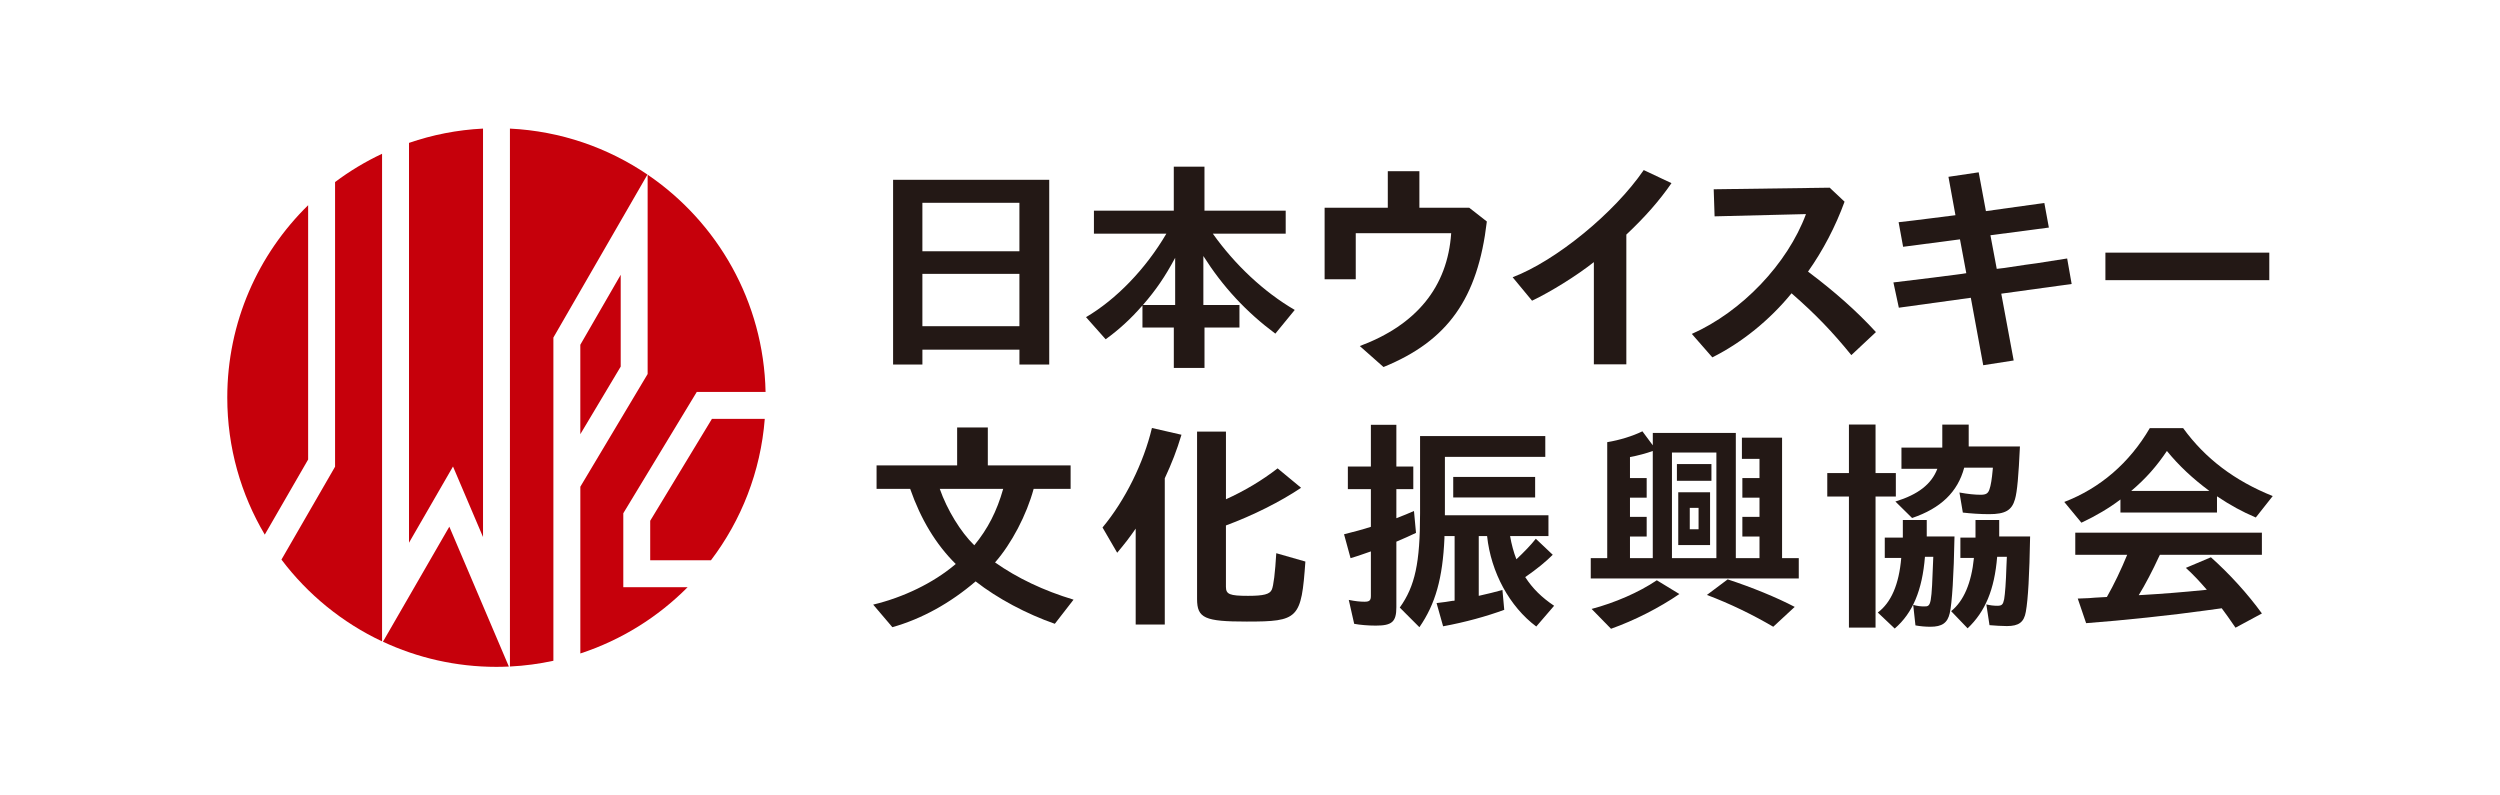 <?xml version="1.0" encoding="UTF-8"?>
<svg id="_レイヤー_1" data-name="レイヤー_1" xmlns="http://www.w3.org/2000/svg" width="110" height="35" version="1.1" viewBox="0 0 110 35">
  <!-- Generator: Adobe Illustrator 30.0.0, SVG Export Plug-In . SVG Version: 2.1.1 Build 123)  -->
  <defs>
    <style>
      .st0 {
        fill: #231815;
      }

      .st1 {
        fill: #fff;
      }

      .st2 {
        fill: #c6000b;
      }
    </style>
  </defs>
  <rect class="st1" x="0" y="0" width="110" height="35"/>
  <g>
    <g>
      <path class="st2" d="M21.253,23.631V5.658c-1.136.056-2.228.275-3.257.629v17.593l1.936-3.354,1.322,3.106Z"/>
      <path class="st2" d="M22.437,5.658v23.669c.653-.032,1.291-.119,1.912-.253v-14.222l4.139-7.171c-1.742-1.182-3.815-1.913-6.051-2.023Z"/>
      <path class="st2" d="M13.558,20.217v-11.188c-2.195,2.151-3.558,5.147-3.558,8.464,0,2.203.603,4.264,1.65,6.031l1.909-3.307Z"/>
      <polygon class="st2" points="27.311 16.13 27.311 12.091 25.534 15.17 25.534 19.105 27.311 16.13"/>
      <path class="st2" d="M19.771,23.173l-2.922,5.063c1.518.708,3.211,1.106,4.996,1.106.183,0,.364-.006.545-.014l-2.62-6.155Z"/>
      <path class="st2" d="M16.811,6.766c-.733.345-1.427.762-2.068,1.244v12.525l-2.359,4.087c1.155,1.532,2.674,2.773,4.427,3.598V6.766Z"/>
      <path class="st2" d="M28.609,24.651h2.674c1.332-1.755,2.185-3.894,2.367-6.221h-2.325l-2.716,4.484v1.737Z"/>
      <path class="st2" d="M27.425,25.836v-3.253l3.233-5.338h3.027c-.082-3.975-2.118-7.47-5.189-9.559v8.771l-2.961,4.958v7.338c1.803-.591,3.416-1.601,4.721-2.917h-2.831Z"/>
    </g>
    <g>
      <g>
        <path class="st0" d="M46.165,16.04h-1.31v-.655h-4.269v.655h-1.29V7.91h6.87v8.131ZM40.585,11.057h4.269v-2.134h-4.269v2.134ZM40.585,14.353h4.269v-2.303h-4.269v2.303Z"/>
        <path class="st0" d="M53.365,10.282c.973,1.37,2.253,2.571,3.604,3.355l-.854,1.043c-1.281-.953-2.313-2.065-3.167-3.415v2.154h1.588v.993h-1.538v1.777h-1.35v-1.777h-1.38v-.973c-.506.586-1.052,1.082-1.619,1.489l-.864-.973c1.331-.784,2.621-2.115,3.535-3.673h-3.187v-1.013h3.514v-1.936h1.35v1.936h3.574v1.013h-3.206ZM51.707,13.42v-2.075c-.456.844-.834,1.4-1.419,2.075h1.419Z"/>
        <path class="st0" d="M64.647,9.141l.774.605c-.397,3.385-1.717,5.252-4.547,6.403l-1.043-.923c2.502-.933,3.862-2.611,4.021-4.964h-4.199v2.025h-1.37v-3.147h2.78v-1.608h1.39v1.608h2.194Z"/>
        <path class="st0" d="M71.559,16.03h-1.429v-4.497c-.754.596-1.886,1.301-2.72,1.698l-.854-1.032c1.906-.725,4.478-2.83,5.768-4.716l1.221.576c-.526.764-1.162,1.489-1.986,2.263v5.709Z"/>
        <path class="st0" d="M81.161,8.873c-.397,1.092-.953,2.154-1.608,3.078,1.152.864,2.144,1.737,2.988,2.661l-1.082,1.013c-.824-1.013-1.559-1.787-2.631-2.72-.963,1.181-2.194,2.174-3.485,2.819l-.903-1.032c2.194-.973,4.209-3.078,5.023-5.272l-4.021.099-.039-1.191,5.103-.07.655.616Z"/>
        <path class="st0" d="M85.731,7.78l1.331-.198.318,1.707c.109-.01.248-.03.248-.03l.109-.02q.447-.06,2.214-.308l.199,1.082-2.571.338.278,1.479.338-.04c.377-.06.595-.089.923-.139l.506-.069c.437-.069.883-.139,1.331-.209l.198,1.122-3.097.427.546,2.939-1.34.209-.546-2.968-3.167.437-.239-1.112c1.479-.179,2.135-.258,3.018-.377l.189-.03-.278-1.489-2.502.328-.198-1.082c.437-.05.873-.099,1.32-.159.417-.05.655-.079,1.181-.149l-.308-1.688Z"/>
        <path class="st0" d="M99.849,11.116v1.211h-7.211v-1.211h7.211Z"/>
      </g>
      <path class="st0" d="M45.48,21.511c-.308,1.142-.973,2.412-1.698,3.236.973.685,2.134,1.241,3.454,1.638l-.824,1.062c-1.25-.437-2.521-1.112-3.485-1.866-1.112.953-2.363,1.648-3.663,2.015l-.844-.993c1.33-.318,2.641-.953,3.584-1.747l.049-.04c-.873-.864-1.538-1.966-2.005-3.306h-1.479v-1.033h3.545v-1.668h1.35v1.668h3.643v1.033h-1.628ZM41.35,21.511c.318.913.923,1.906,1.519,2.482.596-.725.993-1.499,1.271-2.482h-2.789Z"/>
      <path class="st0" d="M51.251,27.478h-1.281v-4.219c-.287.417-.466.645-.814,1.062l-.645-1.112c.993-1.191,1.807-2.839,2.174-4.378l1.3.298c-.209.695-.427,1.251-.735,1.916v6.433ZM53.941,21.968c.814-.367,1.598-.834,2.273-1.36l1.033.854c-.893.605-2.124,1.221-3.306,1.658v2.7c0,.328.159.397.973.397.685,0,.953-.07,1.043-.268.08-.169.149-.765.199-1.608l1.281.367c-.179,2.522-.298,2.641-2.582,2.641-1.846,0-2.184-.149-2.184-.993v-7.366h1.271v2.978Z"/>
      <path class="st0" d="M60.319,18.692h1.121v1.836h.745v.993h-.745v1.281c.358-.139.477-.188.775-.318l.089.963c-.249.119-.556.258-.864.387v2.879c0,.645-.188.814-.903.814-.328,0-.705-.03-.953-.079l-.238-1.052c.297.06.506.08.695.08.218,0,.278-.06.278-.258v-1.956c-.556.198-.606.209-.894.298l-.287-1.052c.367-.089.883-.228,1.181-.328v-1.658h-1.013v-.993h1.013v-1.836ZM63.575,22.474v.199h4.557v.913h-1.688c.059.348.159.725.278,1.022.328-.308.645-.635.854-.903l.745.705c-.308.308-.695.625-1.211.983.328.506.725.894,1.271,1.261l-.785.913c-1.171-.873-1.995-2.383-2.164-3.981h-.367v2.631c.447-.099.675-.159,1.042-.258l.08.873c-.784.288-1.717.546-2.69.725l-.288-1.022c.318-.04.506-.06.705-.099h.039l.05-.01v-2.839h-.447v.089c-.079,1.777-.397,2.899-1.102,3.921l-.864-.864c.675-.943.893-1.976.893-4.14v-3.405h5.51v.913h-4.417v2.373ZM67.546,20.985v.903h-3.604v-.903h3.604Z"/>
      <path class="st0" d="M77.418,24.559v-.953h-.754v-.864h.754v-.844h-.754v-.864h.754v-.844h-.774v-.933h1.767v5.301h.735v.894h-9.153v-.894h.725v-5.103c.546-.089,1.121-.268,1.548-.477l.457.616v-.546h3.653v5.51h1.043ZM70.031,26.793c1.013-.268,2.075-.725,2.869-1.261l.993.605c-.884.606-1.976,1.162-3.008,1.529l-.854-.873ZM72.722,19.843c-.268.099-.675.209-1.003.268v.923h.735v.864h-.735v.844h.735v.864h-.735v.953h1.003v-4.716ZM75.521,19.913h-1.955v4.646h1.955v-4.646ZM75.303,20.419v.735h-1.519v-.735h1.519ZM75.243,23.983h-1.4v-2.323h1.4v2.323ZM74.35,23.288h.387v-.943h-.387v.943ZM78.023,27.577c-.914-.536-1.896-1.013-2.919-1.4l.914-.685c1.062.348,2.154.794,2.949,1.211l-.943.873Z"/>
      <path class="st0" d="M81.353,18.681h1.171v2.135h.893v1.032h-.893v5.768h-1.171v-5.768h-.953v-1.032h.953v-2.135ZM84.698,24.499c-.119,1.469-.536,2.472-1.33,3.157l-.745-.705c.585-.437.933-1.231,1.032-2.403h-.725v-.894h.795v-.774h1.052v.725h1.221c-.03,1.698-.109,2.949-.209,3.376-.099.427-.337.596-.854.596-.209,0-.447-.02-.655-.06l-.099-.903c.169.05.318.069.487.069.308,0,.318-.039.397-2.184h-.368ZM86.425,20.578c-.287,1.072-1.032,1.787-2.293,2.214l-.735-.725c1.002-.308,1.588-.764,1.846-1.439h-1.579v-.933h1.797v-1.013h1.162v.963h2.254c-.06,1.29-.119,1.985-.218,2.323-.139.487-.427.655-1.142.655-.378,0-.814-.03-1.152-.07l-.149-.883c.377.069.685.099.933.099.239,0,.328-.06.387-.238.06-.159.109-.477.139-.824l.01-.099v-.03h-1.261ZM87.875,24.499c-.119,1.45-.526,2.413-1.3,3.147l-.725-.755c.556-.447.893-1.241,1.003-2.343h-.596v-.894h.665v-.774h1.043v.725h1.36c-.03,1.688-.089,2.77-.189,3.316-.08.457-.308.626-.834.626-.218,0-.526-.02-.764-.04l-.139-.913c.159.04.328.06.476.06.209,0,.258-.05.308-.288.039-.228.08-.754.099-1.419l.02-.447h-.427Z"/>
      <path class="st0" d="M97.548,22.553h-4.249v-.576c-.477.367-1.082.725-1.717,1.022l-.754-.913c1.579-.606,2.869-1.718,3.762-3.247h1.469c.973,1.34,2.263,2.313,3.941,2.988l-.745.943c-.606-.258-1.112-.536-1.707-.933v.715ZM94.987,24.509c-.248.546-.616,1.251-.883,1.678l.188-.01c.864-.05,1.728-.119,2.72-.218l.089-.01c-.347-.397-.566-.635-.923-.963l1.102-.466c.833.745,1.608,1.598,2.244,2.472l-1.162.626c-.288-.417-.417-.605-.606-.854l-.725.099c-1.41.199-3.633.437-5.242.556l-.368-1.082c.249-.01.417-.02.497-.02l.248-.02.536-.03c.298-.516.635-1.221.894-1.856h-2.284v-.973h8.211v.973h-4.488l-.049.099ZM97.211,21.6c-.735-.546-1.331-1.102-1.867-1.757-.447.665-.923,1.211-1.569,1.757h3.435Z"/>
    </g>
  </g>
</svg>